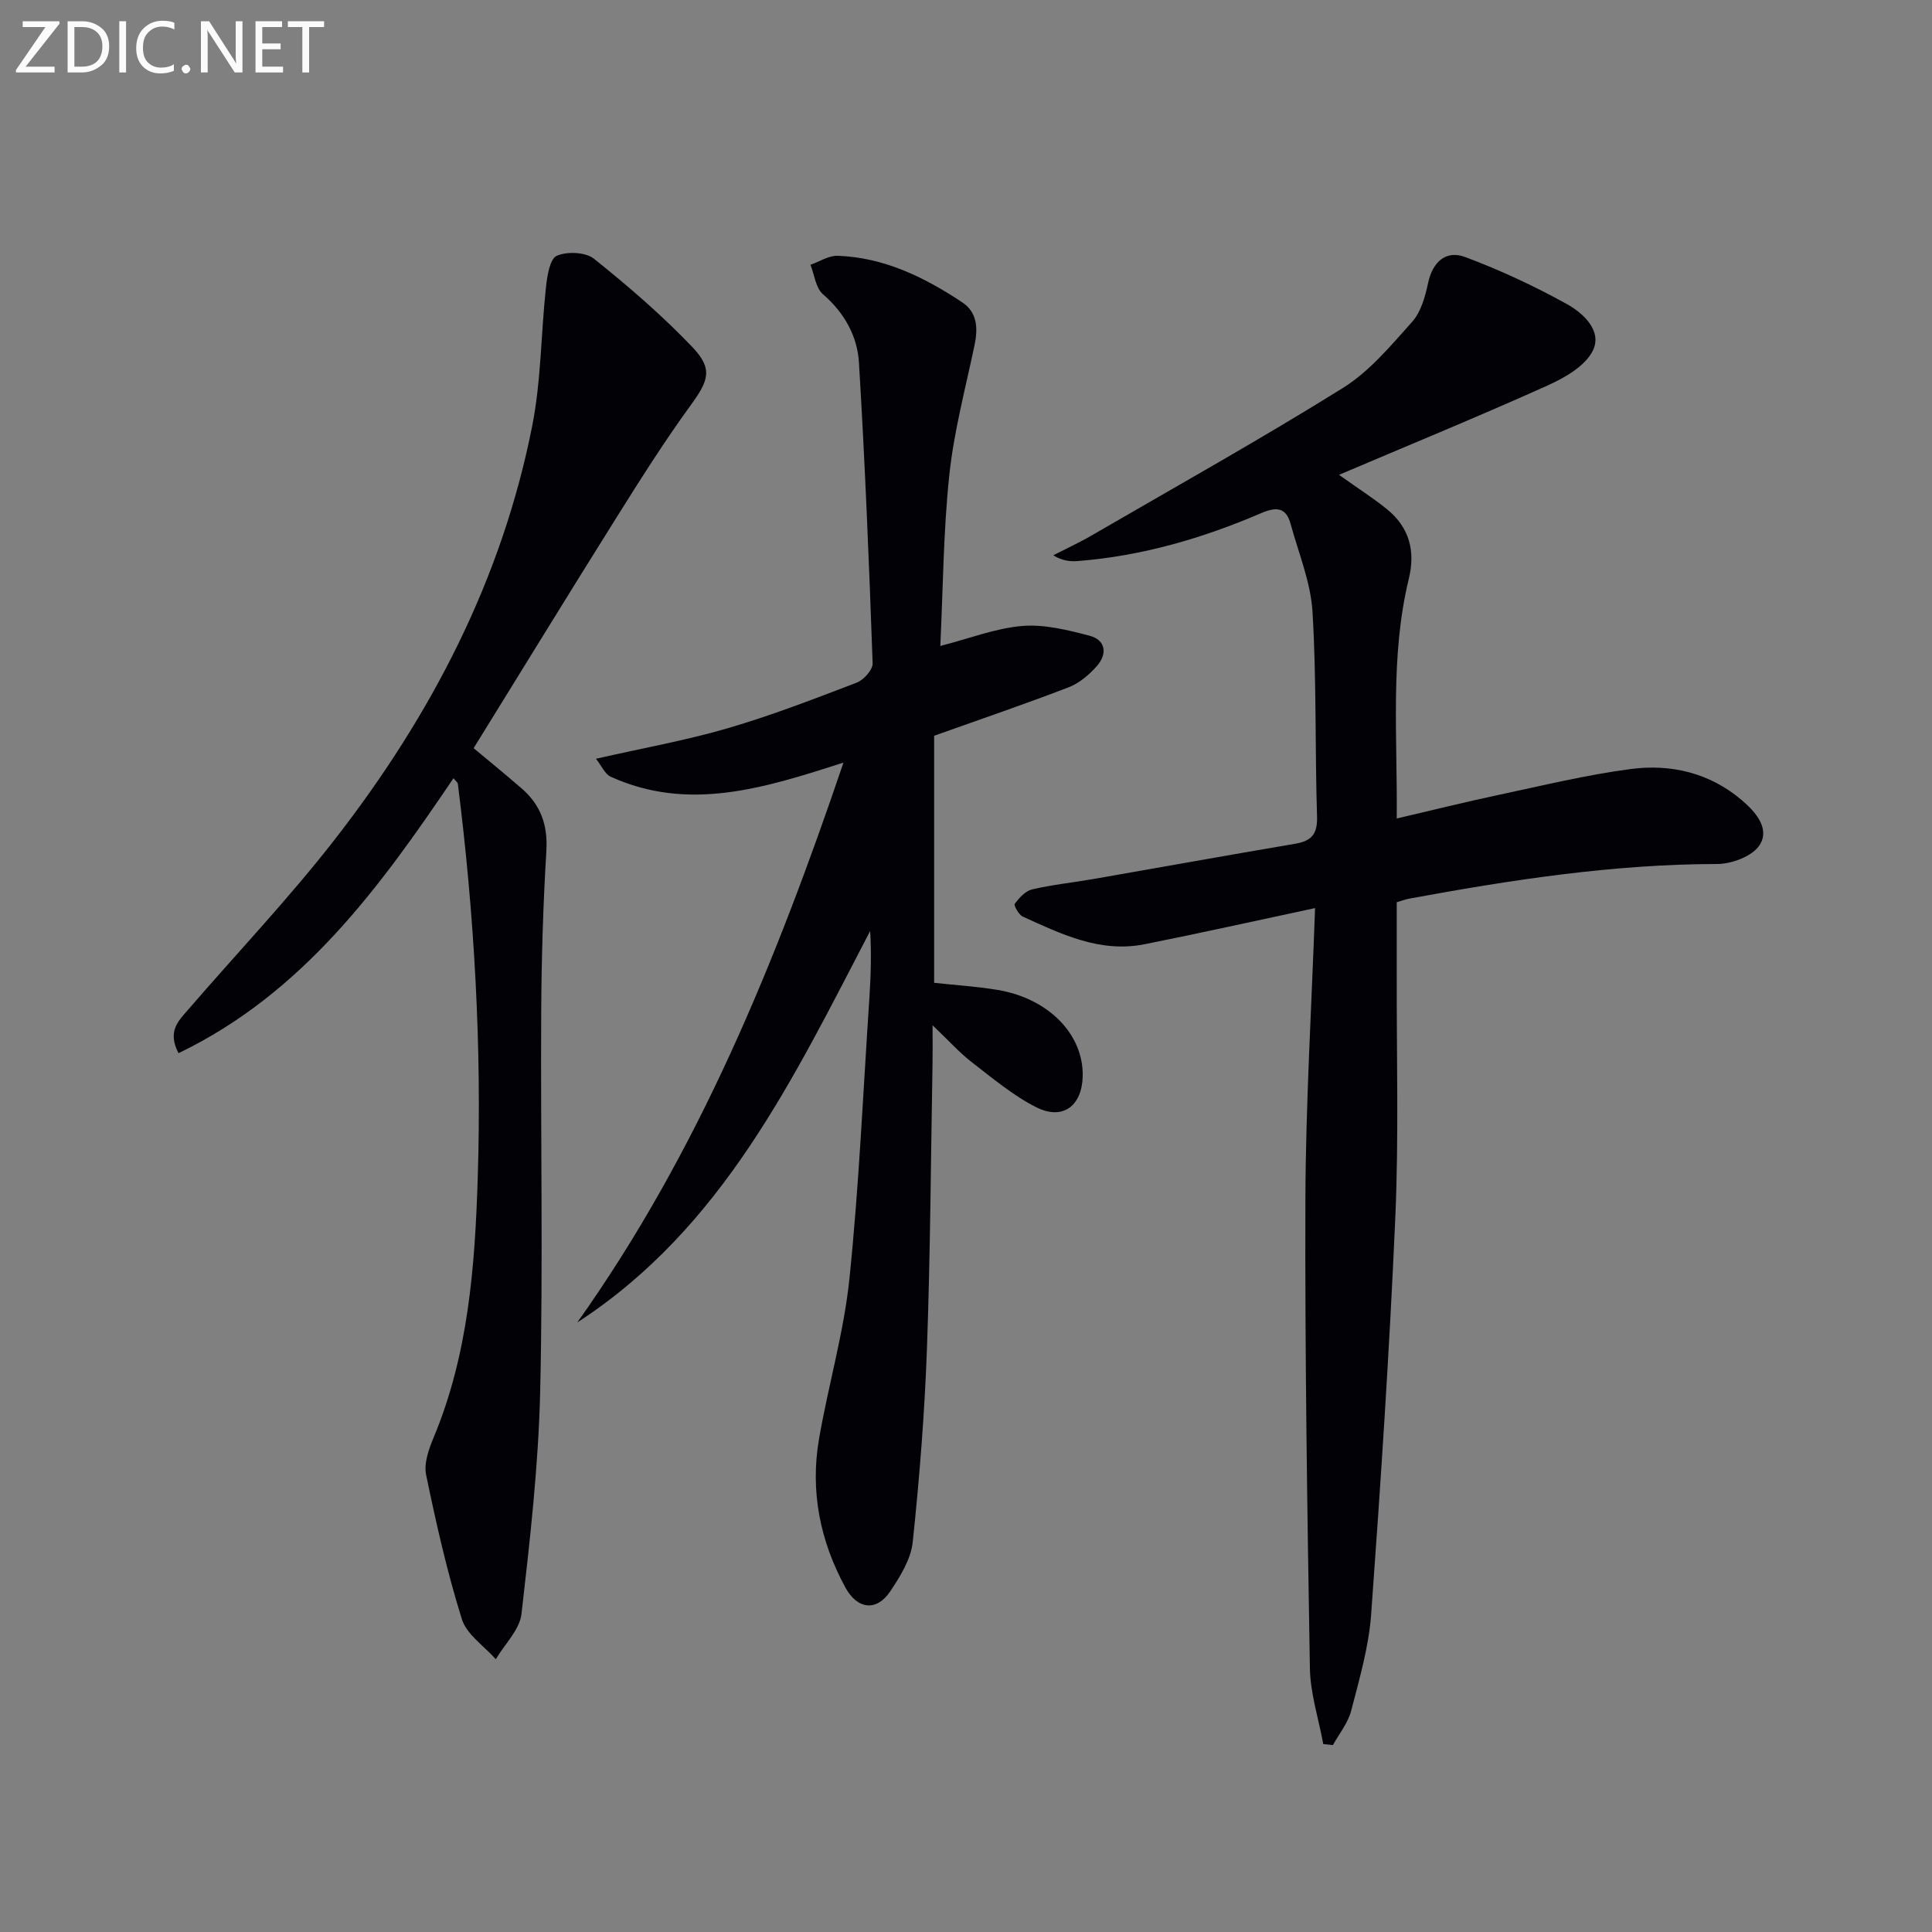 <svg enable-background="new 0 0 400 400" viewBox="0 0 400 400" xmlns="http://www.w3.org/2000/svg"><rect x="0" y="0" width="400" height="400" fill="#808080" stroke="none"/><path d="m272.27 188.01c-12.29 2.62-23.78 5.19-35.32 7.49-9.17 1.82-17.2-2.09-25.19-5.73-.84-.38-1.91-2.33-1.67-2.65.93-1.23 2.21-2.66 3.6-2.98 4.19-.98 8.51-1.42 12.76-2.16 13.9-2.42 27.79-4.93 41.71-7.29 3.34-.57 4.63-1.97 4.52-5.59-.44-14.14-.09-28.32-.94-42.43-.37-6.14-2.89-12.17-4.54-18.22-.94-3.45-2.99-3.54-6.07-2.22-12.11 5.21-24.67 8.87-37.89 9.92-1.58.13-3.19.02-5.18-1.18 2.67-1.37 5.4-2.62 7.99-4.13 17.37-10.08 34.92-19.89 51.96-30.5 5.51-3.43 9.95-8.78 14.36-13.71 1.83-2.05 2.7-5.22 3.3-8.03.89-4.22 3.58-6.92 7.69-5.38 7.24 2.71 14.33 6.01 21.09 9.76 3.39 1.88 7.34 5.58 5.32 9.63-1.59 3.2-5.81 5.6-9.38 7.21-13.96 6.28-28.13 12.1-43.17 18.49 4.21 2.99 7.24 4.91 10 7.17 4.58 3.75 5.85 8.59 4.46 14.35-3.9 16.07-2.34 32.39-2.5 49.63 7.35-1.71 14.02-3.38 20.75-4.81 9.23-1.96 18.44-4.22 27.77-5.44 8.28-1.08 16.28.82 22.89 6.43 2.85 2.42 5.9 5.87 3.74 9.29-1.45 2.31-5.76 3.95-8.8 3.95-21.56.03-42.71 3.3-63.8 7.18-.62.11-1.23.35-2.55.73 0 4.93.01 9.89 0 14.86-.05 16.83.44 33.69-.3 50.49-1.2 27.39-3.01 54.77-5 82.12-.49 6.72-2.44 13.38-4.14 19.95-.65 2.52-2.48 4.73-3.77 7.09-.67-.07-1.33-.14-2-.21-.96-5.23-2.68-10.45-2.77-15.69-.55-32.45-1.04-64.92-.93-97.37.08-19.78 1.28-39.56 2-60.02z" fill="#010106"/><path d="m194.68 133.74c6.11-1.57 11.47-3.68 16.96-4.14 4.57-.38 9.4.83 13.94 2.02 3.39.89 3.71 3.78 1.52 6.27-1.59 1.8-3.64 3.56-5.84 4.4-9.09 3.5-18.32 6.64-27.86 10.04v51.15c4.38.48 8.79.75 13.13 1.47 10.59 1.76 17.84 9.24 17.63 17.9-.15 6.13-4.13 9.15-9.6 6.4-4.81-2.42-9.06-6.02-13.37-9.34-2.48-1.91-4.59-4.29-8.11-7.64 0 3.52.03 5.7-.01 7.87-.35 19.64-.45 39.29-1.15 58.91-.48 13.43-1.54 26.85-2.95 40.21-.37 3.55-2.59 7.13-4.67 10.23-2.82 4.2-6.79 3.73-9.27-.81-5.26-9.65-7.33-19.98-5.45-30.83 1.92-11.09 5.14-22.01 6.29-33.15 1.99-19.32 2.84-38.76 4.13-58.15.3-4.56.43-9.13.16-13.8-15.87 30.4-30.49 61.48-60.64 81.05 25.1-35.3 41.14-74.72 55.11-115.91-16.44 5.28-32.01 10.25-48.18 2.93-1.21-.55-1.9-2.27-3.06-3.73 9.63-2.19 18.58-3.78 27.25-6.31 9.06-2.64 17.9-6.07 26.72-9.44 1.45-.56 3.36-2.67 3.31-4-.73-20.75-1.58-41.51-2.83-62.24-.33-5.54-3.03-10.35-7.47-14.2-1.49-1.29-1.75-4.01-2.57-6.08 1.88-.65 3.77-1.93 5.63-1.86 9.61.33 17.95 4.44 25.77 9.62 3.18 2.1 3.3 5.44 2.55 8.97-1.87 8.89-4.24 17.74-5.2 26.74-1.24 11.68-1.3 23.49-1.87 35.45z" fill="#010106"/><path d="m93.89 161.12c-15.29 22.63-31.21 44.54-56.93 56.93-2.36-4.51-.01-6.69 1.89-8.89 10.21-11.84 21.03-23.21 30.6-35.54 19.8-25.49 34.5-53.66 40.77-85.6 1.83-9.35 1.78-19.05 2.82-28.57.25-2.32.79-5.86 2.23-6.49 2.14-.94 5.98-.78 7.73.63 7.1 5.69 14.05 11.67 20.33 18.25 4.37 4.58 3.34 7.01-.34 12.07-5.46 7.51-10.44 15.4-15.38 23.28-9.88 15.76-19.6 31.63-29.55 47.71 2.94 2.46 6.51 5.36 9.99 8.38 3.89 3.39 5.39 7.55 5.07 12.86-.67 11.12-1.01 22.28-1.07 33.42-.14 26.16.39 52.33-.21 78.48-.36 15.39-2.11 30.78-3.87 46.1-.38 3.29-3.48 6.26-5.32 9.38-2.42-2.74-6.04-5.11-7.03-8.3-3.06-9.78-5.32-19.83-7.4-29.88-.49-2.38.56-5.32 1.56-7.72 7.19-17.22 8.55-35.41 9.13-53.71.86-27.32-.7-54.54-4.12-81.65-.04-.27-.37-.48-.9-1.14z" fill="#010106"/><g fill="#fafbfa"><path d="m12.4 4.8-7.1 9h6v1.2h-8v-.5l6.1-8.9h-4.7v-1.2h7.6v.4z"/><path d="m14 14v-9.6h3c1.6 0 2.9.5 4 1.4s1.6 2.2 1.6 3.8-.5 3-1.6 3.9-2.4 1.5-4 1.5h-3zm1.4-8.4v8.2h1.6c1.3 0 2.4-.4 3.1-1.1s1.1-1.8 1.1-3.1-.4-2.3-1.2-3-1.8-1-3.1-1z"/><path d="m26.1 4.4v10.6h-1.4v-10.6z"/><path d="m36.1 14.6c-.8.4-1.8.6-2.9.6-1.5 0-2.7-.5-3.6-1.4s-1.4-2.2-1.4-3.8c0-1.7.5-3.1 1.5-4.1s2.3-1.6 3.9-1.6c1 0 1.8.1 2.5.4v1.4c-.8-.4-1.6-.6-2.5-.6-1.2 0-2.1.4-2.9 1.2s-1.1 1.8-1.1 3.2c0 1.3.3 2.3 1 3s1.6 1.1 2.7 1.1c1 0 2-.2 2.7-.7v1.3z"/><path d="m37.6 14.3c0-.2.1-.5.3-.6s.4-.3.6-.3c.3 0 .5.1.6.3s.3.4.3.6-.1.4-.3.6-.4.3-.6.3c-.3 0-.5-.1-.6-.3s-.3-.4-.3-.6z"/><path d="m50.2 15h-1.6l-5.3-8.2c-.2-.2-.3-.5-.4-.7 0 .2.1.7.1 1.5v7.4h-1.4v-10.6h1.7l5.2 8.1c.2.4.4.6.4.7 0-.3-.1-.8-.1-1.5v-7.3h1.4z"/><path d="m58.6 15h-5.7v-10.6h5.5v1.2h-4.1v3.4h3.8v1.2h-3.8v3.6h4.3z"/><path d="m67.1 5.6h-3.1v9.4h-1.4v-9.4h-3v-1.2h7.5z"/></g></svg>

